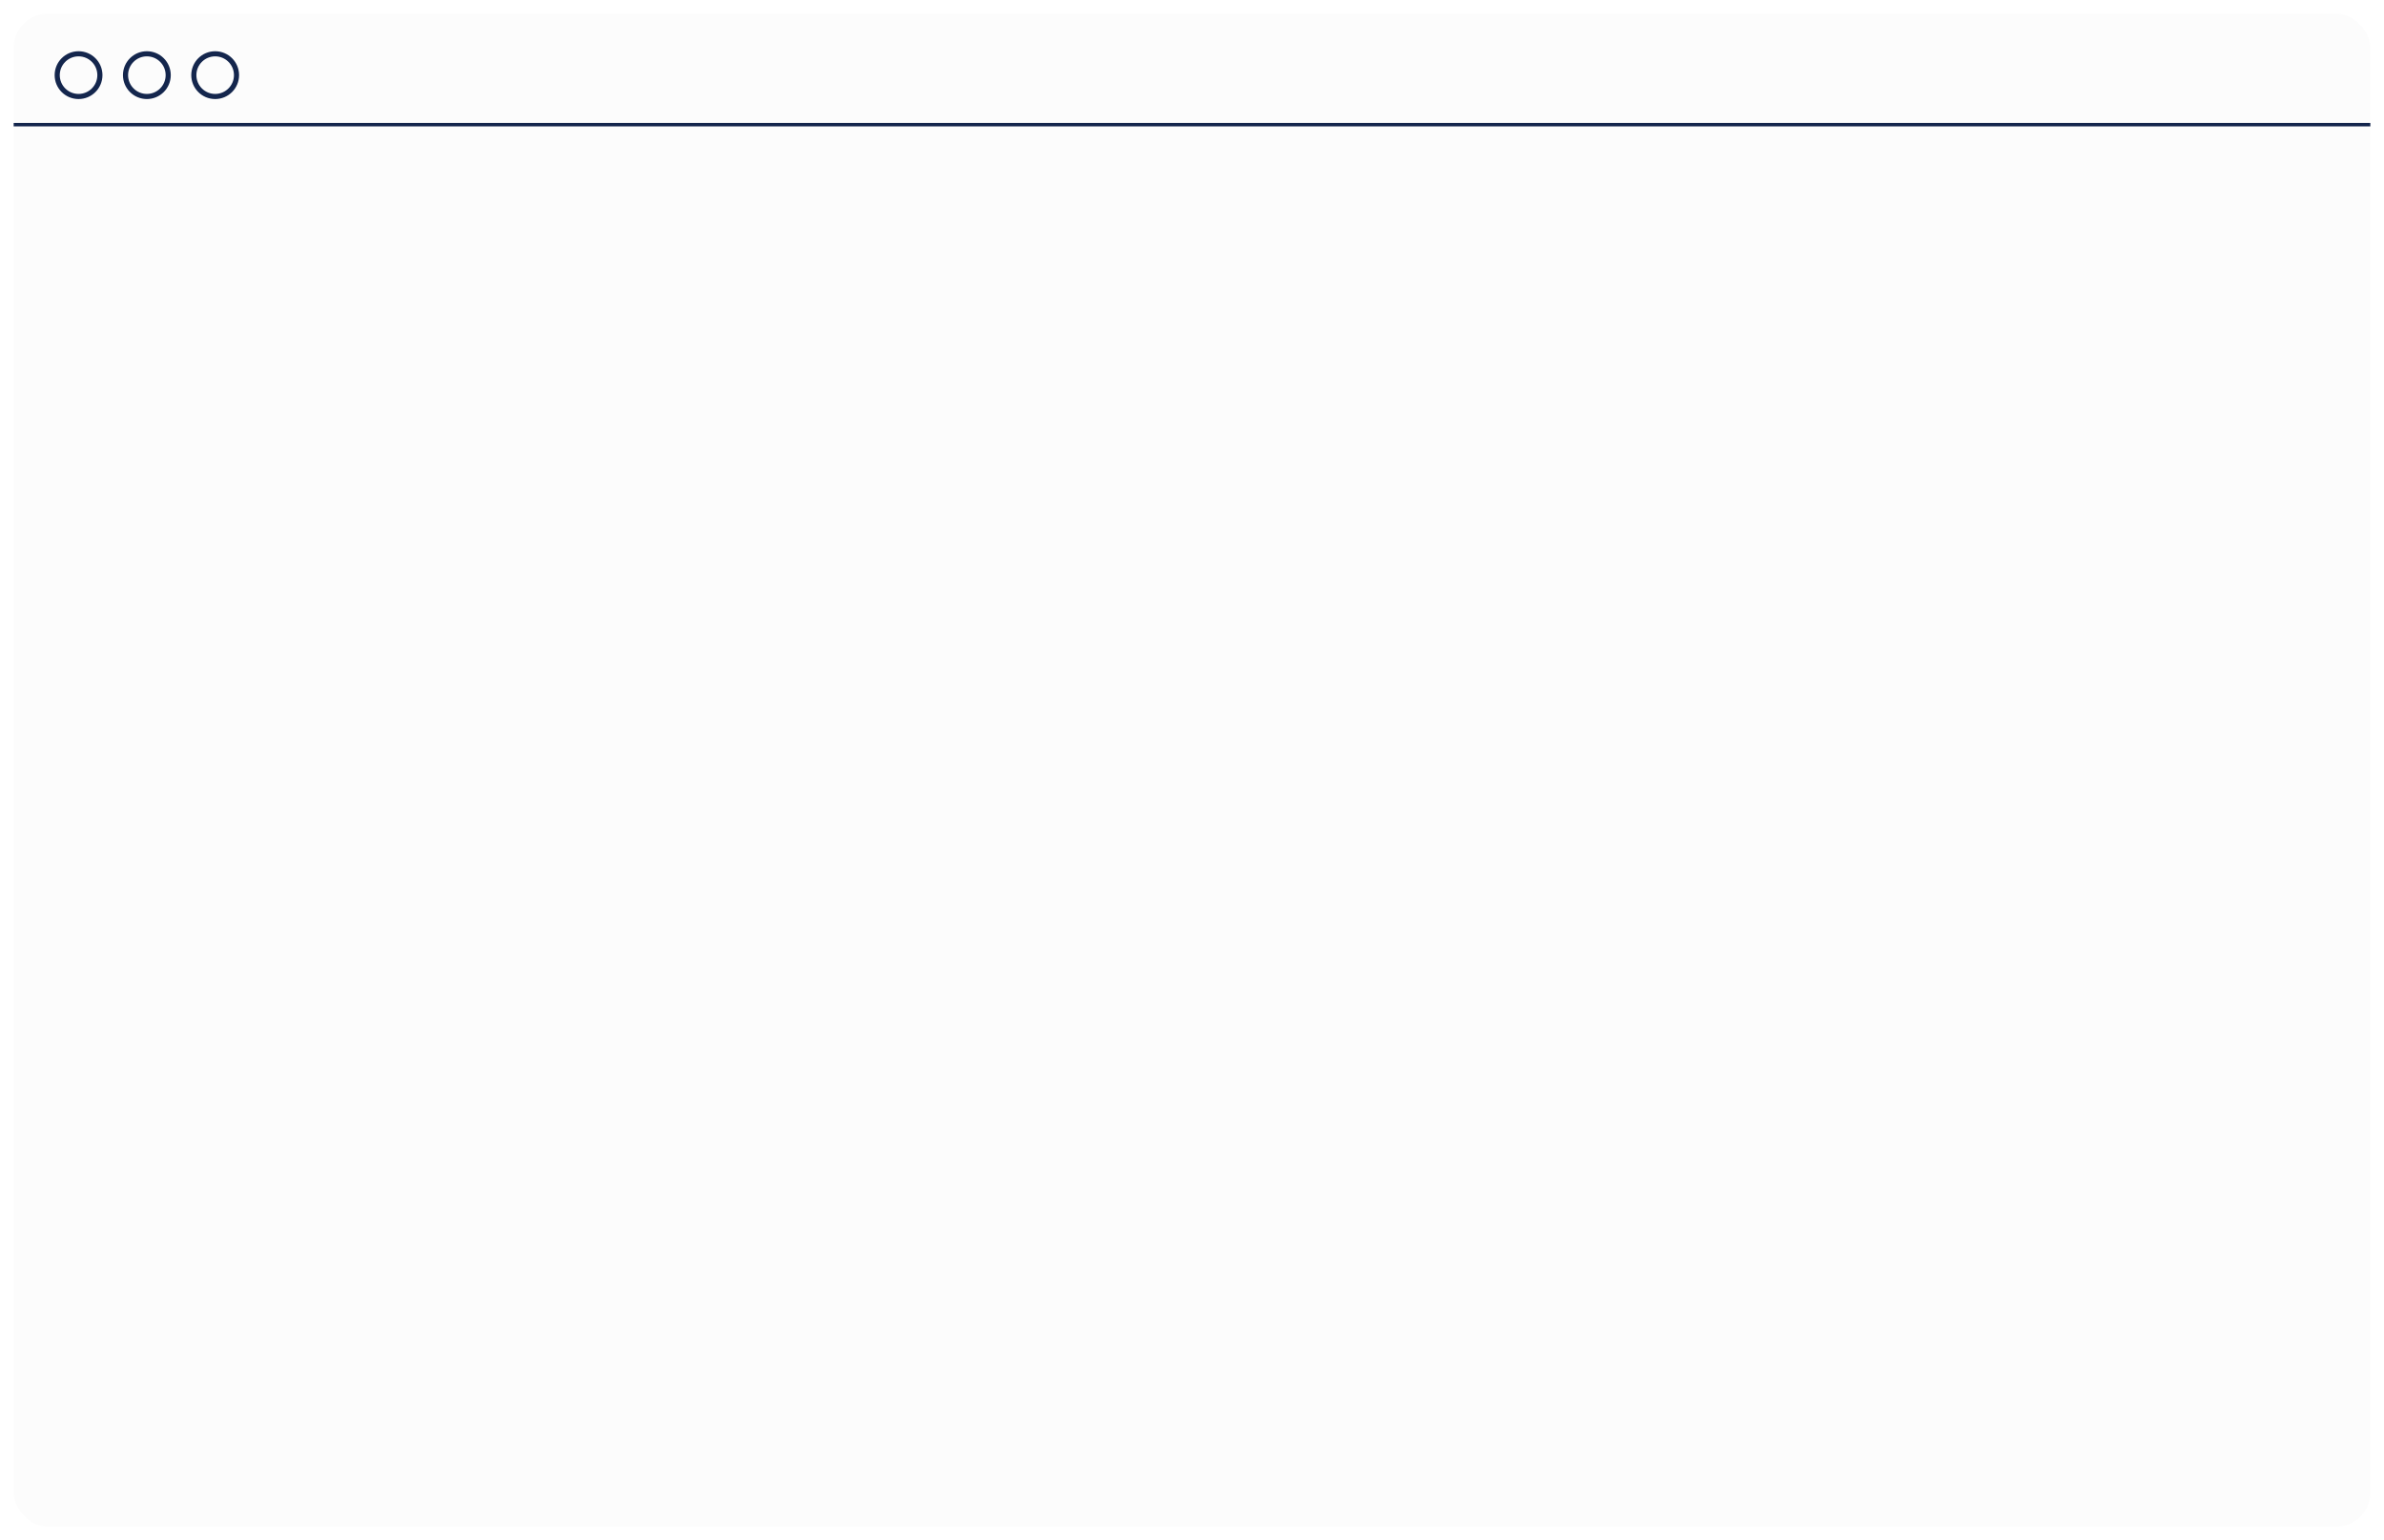 <svg width="698" height="451" viewBox="0 0 698 451" fill="none" xmlns="http://www.w3.org/2000/svg">
<g filter="url(#filter0_d_1830_2152)">
<g clip-path="url(#clip0_1830_2152)">
<rect x="4" y="4" width="690" height="443" rx="10" fill="white" fill-opacity="0.9" shape-rendering="crispEdges"/>
<rect x="4" y="4" width="690" height="443" rx="10" fill="#FCFCFC"/>
<circle cx="23" cy="22" r="6.25" stroke="#14264D" stroke-width="1.5"/>
<circle cx="43" cy="22" r="6.25" stroke="#14264D" stroke-width="1.5"/>
<circle cx="63" cy="22" r="6.25" stroke="#14264D" stroke-width="1.5"/>
<line x1="4" y1="36.5" x2="694" y2="36.5" stroke="#14264D"/>
</g>
</g>
<defs>
<filter id="filter0_d_1830_2152" x="0" y="0" width="698" height="451" filterUnits="userSpaceOnUse" color-interpolation-filters="sRGB">
<feFlood flood-opacity="0" result="BackgroundImageFix"/>
<feColorMatrix in="SourceAlpha" type="matrix" values="0 0 0 0 0 0 0 0 0 0 0 0 0 0 0 0 0 0 127 0" result="hardAlpha"/>
<feOffset/>
<feGaussianBlur stdDeviation="2"/>
<feComposite in2="hardAlpha" operator="out"/>
<feColorMatrix type="matrix" values="0 0 0 0 0 0 0 0 0 0.104 0 0 0 0 0.165 0 0 0 1 0"/>
<feBlend mode="normal" in2="BackgroundImageFix" result="effect1_dropShadow_1830_2152"/>
<feBlend mode="normal" in="SourceGraphic" in2="effect1_dropShadow_1830_2152" result="shape"/>
</filter>
<clipPath id="clip0_1830_2152">
<rect x="4" y="4" width="690" height="443" rx="10" fill="white"/>
</clipPath>
</defs>
</svg>

